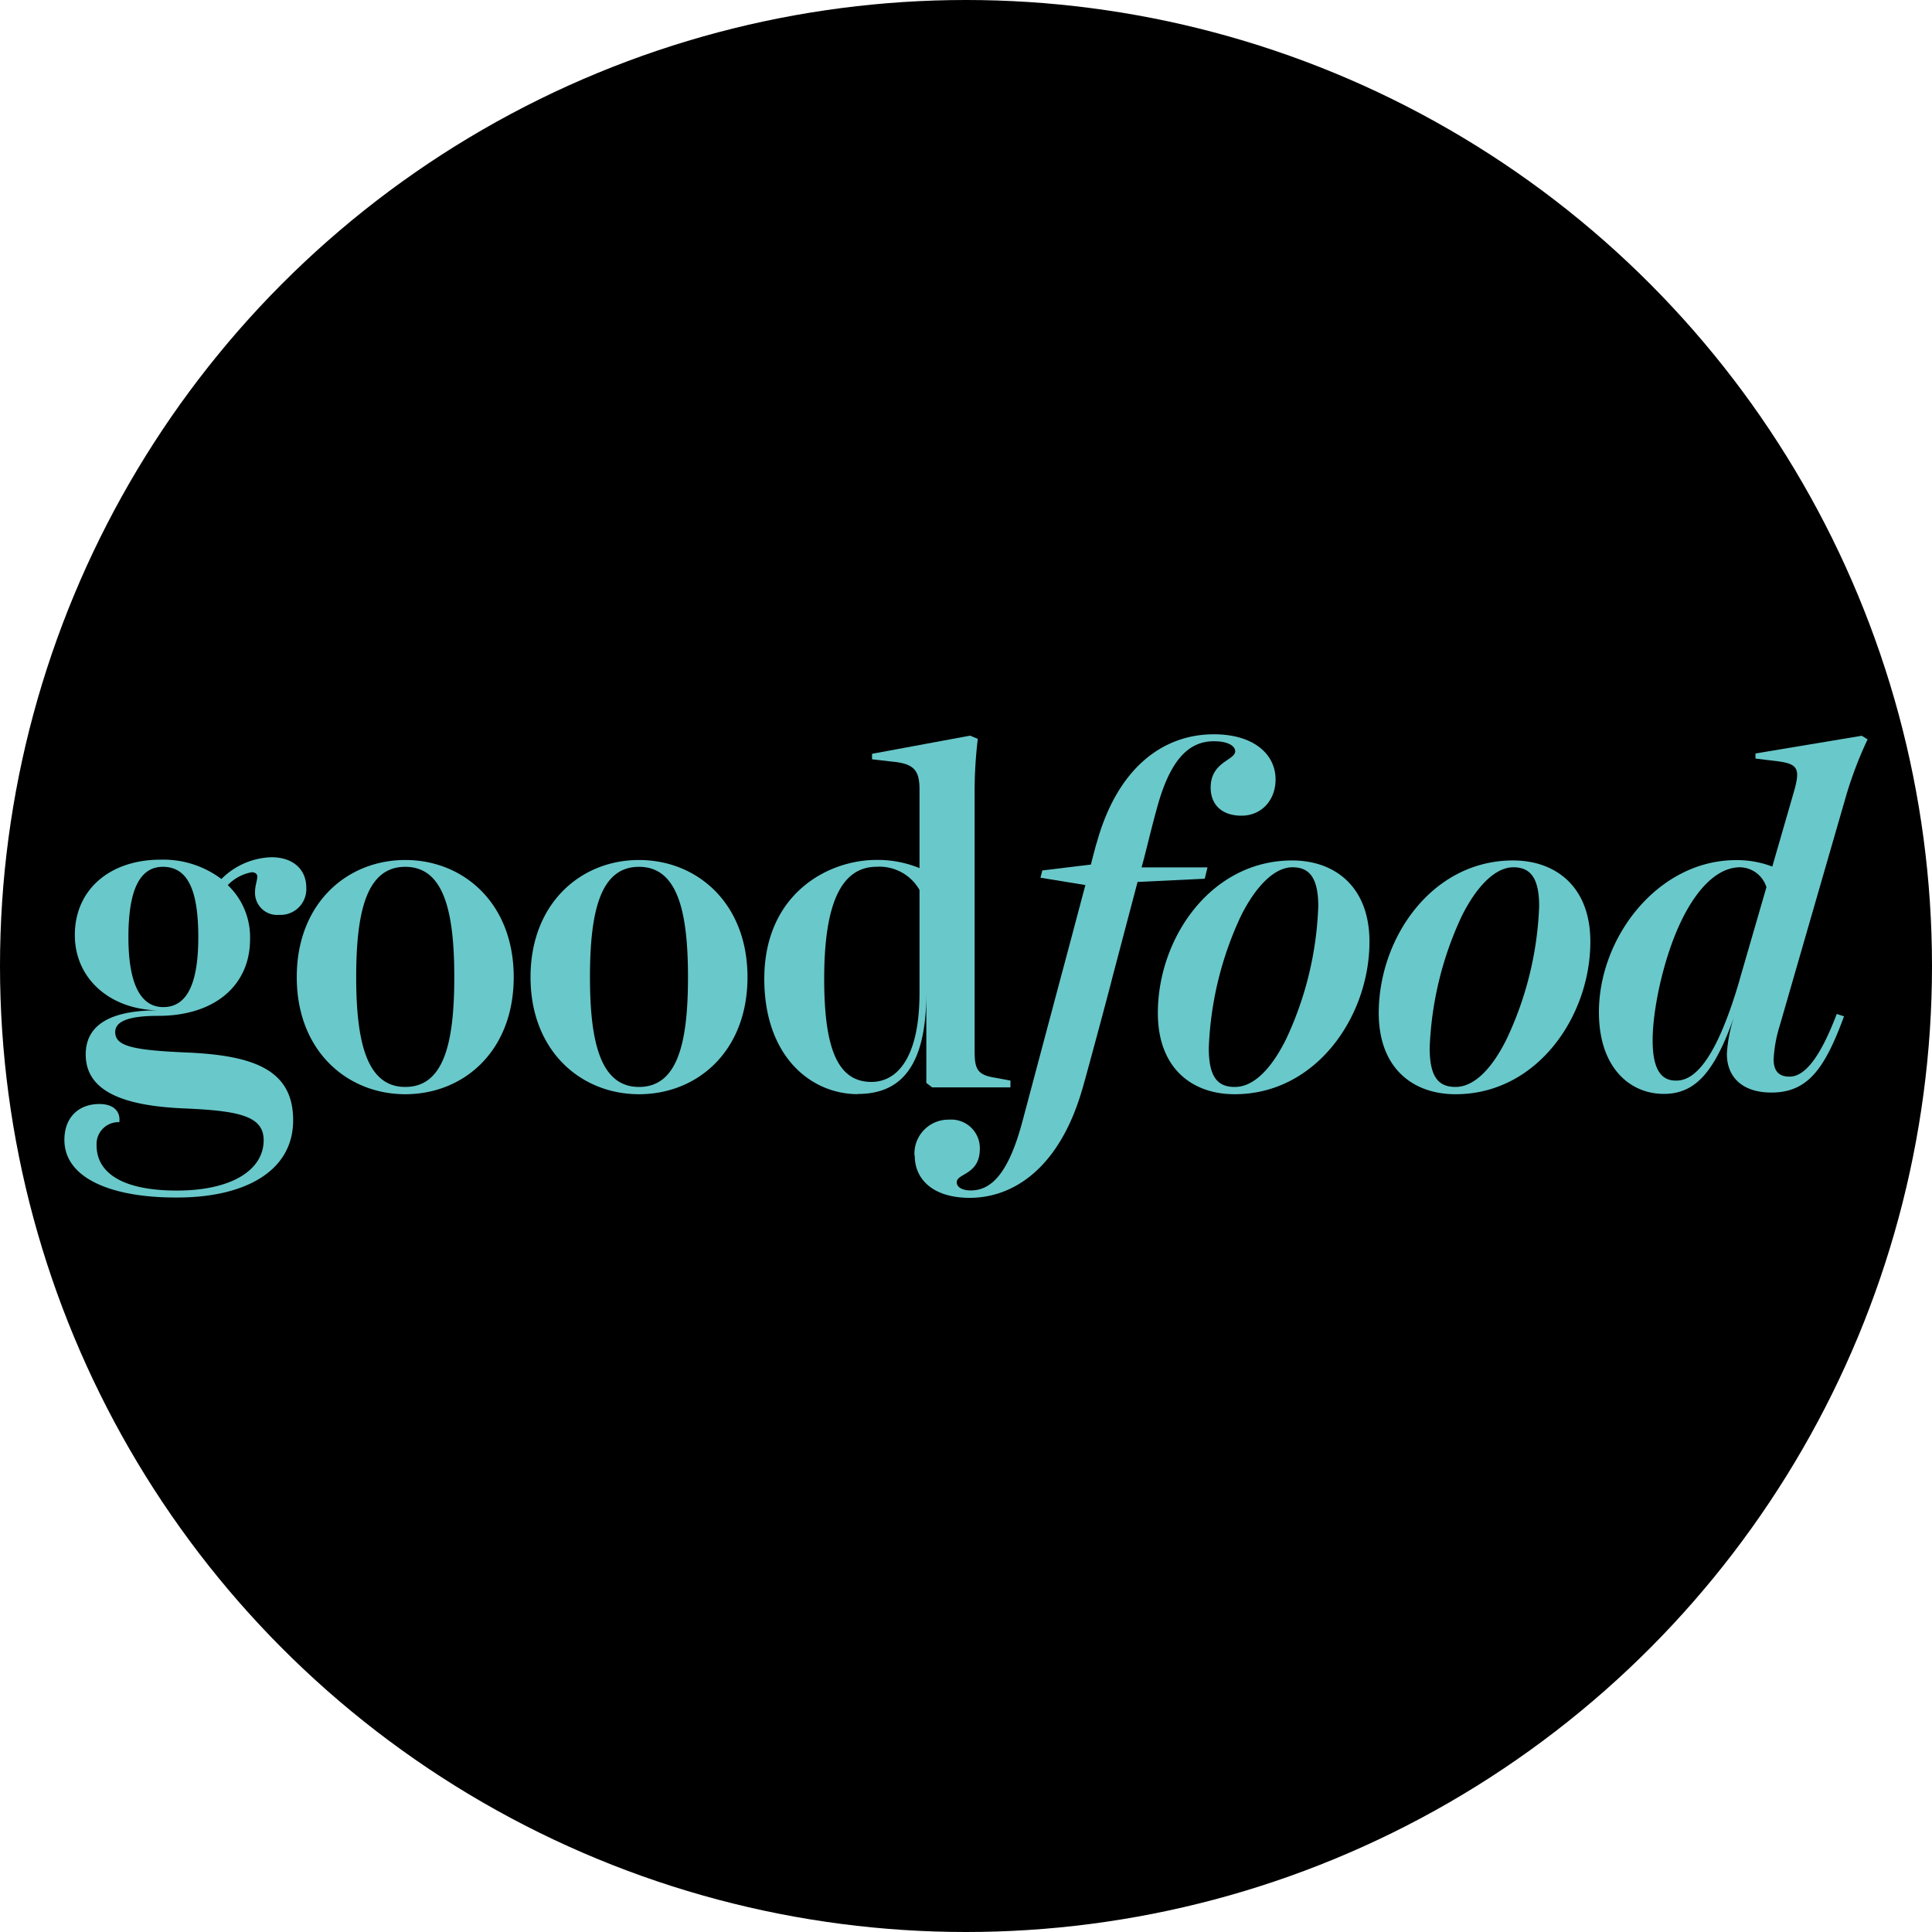 <?xml version='1.0' encoding='utf-8'?>
<svg xmlns="http://www.w3.org/2000/svg" id="Layer_1" data-name="Layer 1" viewBox="0 0 300 300" width="300" height="300"><defs><clipPath id="bz_circular_clip"><circle cx="150.0" cy="150.0" r="150.0" /></clipPath></defs><g clip-path="url(#bz_circular_clip)"><rect x="-0.5" y="-0.5" width="301" height="301" /><path d="M25.36,156.38c4.09,0,5.43-4.51,5.43-10.86,0-7-1.48-10.92-5.5-10.92-3.73,0-5.35,3.88-5.35,10.92,0,6.56,1.55,10.86,5.42,10.86M10,177c0-3.53,2.25-5.57,5.43-5.57,2.11,0,3.31,1.06,3.1,2.82A3.4,3.4,0,0,0,15,177.87c0,4.09,3.74,7,12.48,7,8.45,0,13.46-3.17,13.46-7.82,0-3.81-3.95-4.58-12.48-4.94-9.51-.42-15.15-2.74-15.15-8.38,0-4.16,3.17-6.84,11.14-6.84h.42c-7.68,0-13.25-4.86-13.25-11.7,0-7.05,5.43-11.7,13.32-11.7a15,15,0,0,1,9.44,3,11.46,11.46,0,0,1,7.76-3.38c3.38,0,5.42,1.9,5.42,4.72a4,4,0,0,1-4.22,4.23,3.43,3.43,0,0,1-3.74-3.52c0-1.06.35-1.77.35-2.47,0-.35-.35-.63-.84-.63a6.82,6.82,0,0,0-3.74,2,11.17,11.17,0,0,1,3.46,8.39c0,7.19-5.5,11.91-14.24,11.91-5,0-6.7,1-6.7,2.53,0,2.26,3,2.82,11.49,3.18,10.29.49,16.14,2.82,16.14,10.5,0,8-7.61,12-18,12C17.4,186,10,183,10,177" fill="#69c8ca" /><path d="M62.93,168.78c6,0,7.61-6.83,7.61-17.05s-1.62-17.13-7.61-17.13-7.62,6.91-7.62,17.13,1.7,17.05,7.62,17.05m0,1.13c-9,0-16.85-6.7-16.85-18.18s7.82-18.19,16.85-18.19,16.84,6.7,16.84,18.19S72,169.91,62.93,169.91m36.29-1.13c6,0,7.61-6.83,7.61-17.05s-1.62-17.13-7.61-17.13-7.61,6.91-7.61,17.13,1.69,17.05,7.61,17.05m0,1.13c-9,0-16.84-6.7-16.84-18.18s7.82-18.19,16.84-18.19,16.85,6.7,16.85,18.19-7.76,18.18-16.85,18.18m43.56-15.72v-16a7.16,7.16,0,0,0-6.63-3.6c-5.49,0-8.17,5.64-8.17,17.41,0,10.85,2.11,16,7.33,16,4.08,0,7.47-3.88,7.47-13.82m-9.59,15.72c-7.26,0-14.51-5.85-14.51-17.9,0-13.18,9.86-18.47,17.4-18.47a17.06,17.06,0,0,1,6.7,1.27V122.55c0-3-.92-4-4.37-4.3l-3-.35v-.85l15.22-2.82,1.2.5a69.83,69.83,0,0,0-.49,8.73v39.82c0,2.82.49,3.67,3.31,4.09l2.25.42v1.06H144.75l-.91-.7v-14c0,11.35-3.88,15.72-10.65,15.72" fill="#69c8ca" /><path d="M142,179.42a5.27,5.27,0,0,1,5.36-5.56,4.44,4.44,0,0,1,4.79,4.51c0,4.09-3.59,3.8-3.59,5.21,0,.71.77,1.27,2.18,1.27,3.17,0,5.85-2.61,8-10.64l6.14-23.05c.28-1,2.18-8.17,3.66-13.74h-.07l-6.91-1.13.29-1.13,7.54-.91c.49-1.91.84-3.24.91-3.38,3.17-11.49,10.15-16.85,18.19-16.85,6.27,0,9.58,3.17,9.58,7,0,3.31-2.25,5.64-5.29,5.64s-4.79-1.7-4.79-4.37c0-4,3.81-4.23,3.81-5.64,0-.78-1.06-1.55-3.31-1.55-4.3,0-7,3.52-8.89,10.57-.84,3-1.76,7-2.32,8.95v.07h10.22l-.43,1.76-10.43.5-3.94,14.94c-.42,1.76-4.37,16.42-4.65,17.26-3.53,12.2-10.65,16.85-17.48,16.85-5.64,0-8.53-2.82-8.53-6.56" fill="#69c8ca" /><path d="M191.76,168.78c3,0,5.78-3,8-7.54a52.77,52.77,0,0,0,4.94-20.51c0-4.37-1.34-6.06-4-6.06-2.89,0-5.78,3.1-8,7.54a52.85,52.85,0,0,0-5,20.51c0,4.37,1.27,6.06,4,6.06m0,1.13c-6.56,0-11.91-4-11.91-12.61,0-11.63,8.24-23.69,20.86-23.69,6.55,0,12,4,12,12.62,0,11.56-8.25,23.68-20.93,23.68M226,168.78c3,0,5.78-3,8-7.54A52.77,52.77,0,0,0,239,140.73c0-4.37-1.34-6.06-4-6.06-2.89,0-5.78,3.1-8,7.54a52.86,52.86,0,0,0-5,20.51c0,4.37,1.27,6.06,4,6.06m0,1.13c-6.56,0-11.91-4-11.91-12.61,0-11.63,8.24-23.69,20.86-23.69,6.55,0,12,4,12,12.62,0,11.56-8.25,23.68-20.93,23.68m44.12-17.83,4.15-14.31a4.39,4.39,0,0,0-4.08-3.1c-3.74,0-7.12,3.74-9.59,9.3s-4,13-4,17.55,1.33,6.35,3.73,6.27c3,0,6.34-3.8,9.8-15.71m-2,11.56a22,22,0,0,1,1.13-5.78c-3,8.46-5.92,12-10.92,12-5.29,0-10.08-4.09-10.08-12.69,0-11.7,9.23-23.61,21.28-23.61a15.34,15.34,0,0,1,5.64,1l3.38-11.7c1-3.52.57-4.23-2.53-4.65l-3.46-.42V117l16.5-2.75.91.56a60.9,60.9,0,0,0-3.31,8.67l-10.36,35.88a20.55,20.55,0,0,0-.92,5.14c0,1.69.71,2.68,2.47,2.68,2.25,0,4.65-2.68,7.33-9.73l1.13.36c-3,8.17-5.64,11.84-11.28,11.84-4.51,0-6.91-2.4-6.91-6" fill="#69c8ca" /></g></svg>
